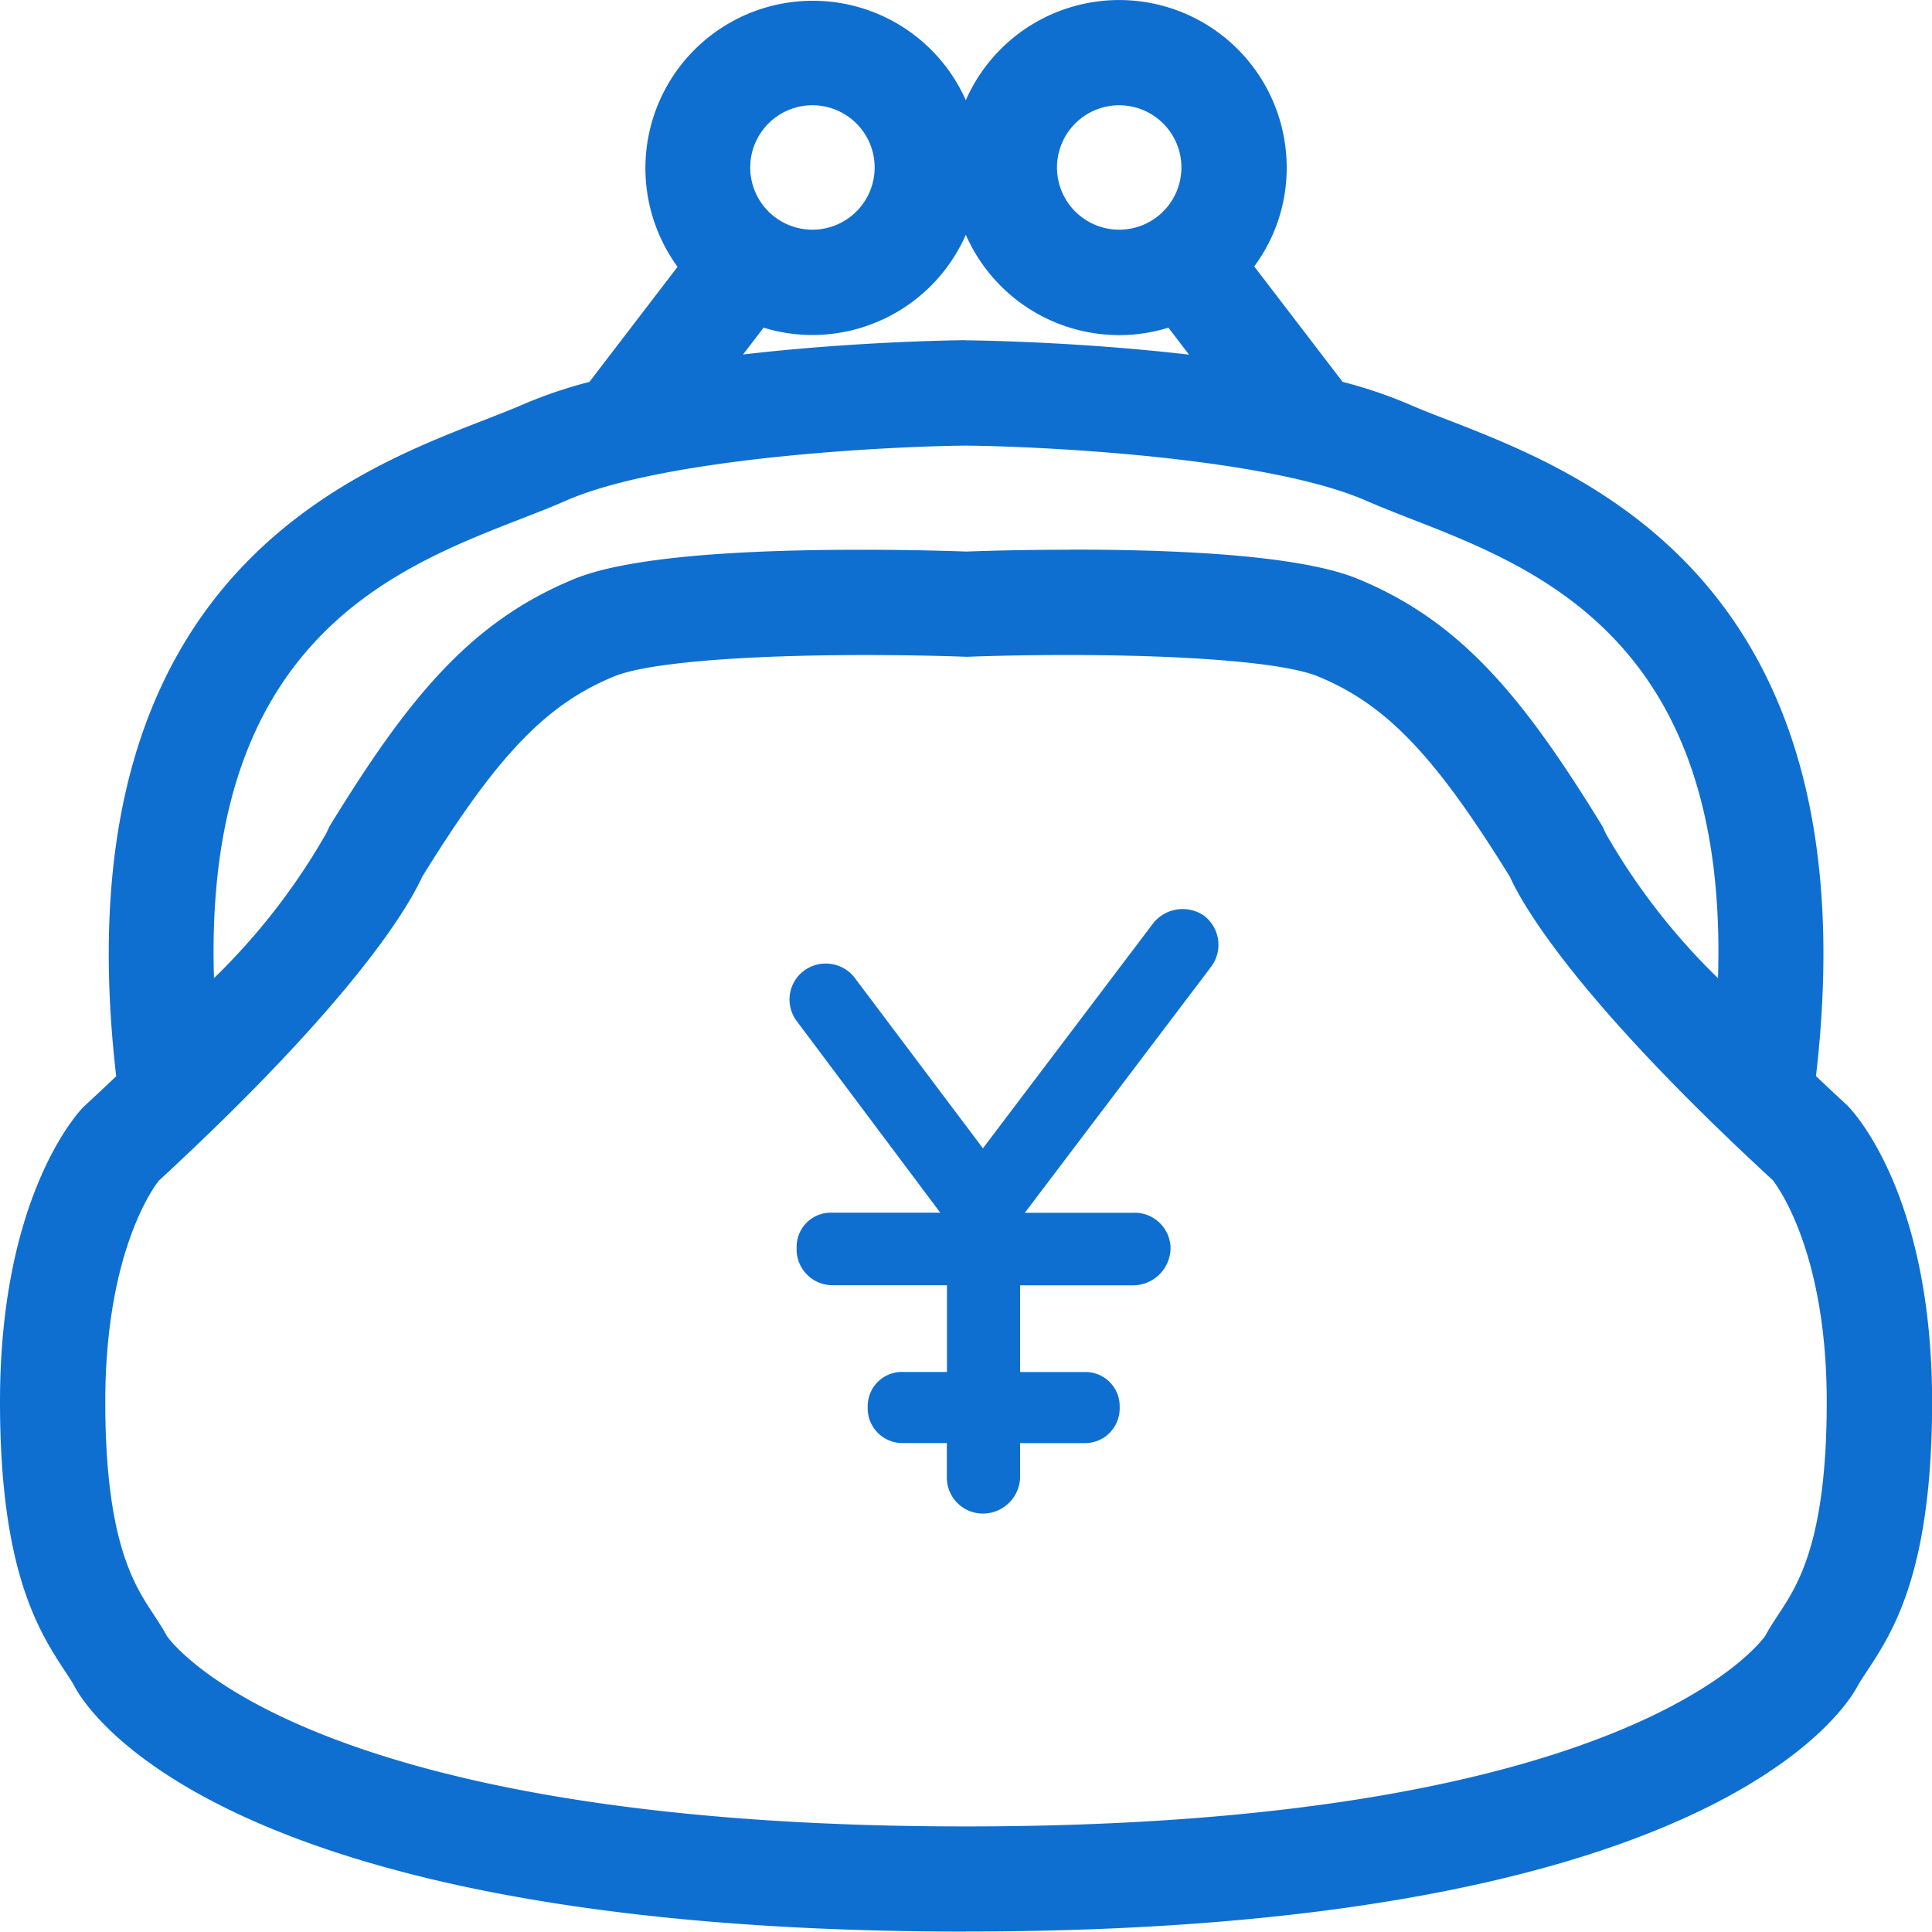 <svg id="グループ_55" data-name="グループ 55" xmlns="http://www.w3.org/2000/svg" xmlns:xlink="http://www.w3.org/1999/xlink" width="62.112" height="62.1" viewBox="0 0 62.112 62.1">
  <defs>
    <clipPath id="clip-path">
      <rect id="長方形_112" data-name="長方形 112" width="62.112" height="62.1" fill="#0f6fd0"/>
    </clipPath>
  </defs>
  <g id="グループ_54" data-name="グループ 54" clip-path="url(#clip-path)">
    <path id="パス_92" data-name="パス 92" d="M31.056,62.1C7.281,62.1,2.829,55.031,2.4,54.225c-.078-.147-.171-.287-.273-.441C1.264,52.473,0,50.556,0,45.069c0-6.46,2.391-9.173,2.664-9.461l.053-.052c.357-.329.694-.646,1.019-.955C1.9,18.83,11.071,15.257,15.5,13.531l.067-.026c.455-.177.876-.341,1.244-.5a14.742,14.742,0,0,1,2.138-.726l2.834-3.7A5.382,5.382,0,1,1,31.05,3.223,5.385,5.385,0,0,1,41.366,5.386a5.312,5.312,0,0,1-1.044,3.18l2.842,3.712A14.688,14.688,0,0,1,45.3,13c.368.162.789.326,1.244.5l.068.026c4.433,1.726,13.605,5.3,11.77,21.07.315.3.642.606.988.926l.045.044c.276.287,2.7,2.991,2.7,9.5,0,5.483-1.262,7.4-2.1,8.671-.126.191-.221.333-.3.477-.434.813-4.9,7.883-28.661,7.883M5.367,52.6c.231.327,4.669,6.119,25.689,6.119,21.036,0,25.464-5.8,25.694-6.126.123-.228.266-.448.438-.709.613-.933,1.54-2.342,1.54-6.811,0-4.74-1.531-6.868-1.74-7.135-6.352-5.856-8.045-8.859-8.446-9.748-2.419-3.914-3.983-5.545-6.178-6.446-1.045-.429-4.059-.685-8.063-.685-1.587,0-2.75.04-3.177.056H31.04c-.435-.016-1.62-.055-3.208-.055-4.017,0-7.038.256-8.083.685-2.194.9-3.758,2.532-6.178,6.446-.4.888-2.1,3.893-8.472,9.775-.249.323-1.714,2.432-1.714,7.108,0,4.472.927,5.88,1.541,6.811.171.261.314.481.441.717M34.417,17.67c4.608,0,7.714.316,9.232.94,3.345,1.374,5.335,3.84,7.839,7.908l.028.046.095.2.014.035a21.042,21.042,0,0,0,3.607,4.649c.34-10.789-5.739-13.157-9.852-14.759-.532-.207-1.02-.4-1.448-.586-3.16-1.392-10.376-1.754-12.89-1.776-2.5.023-9.715.389-12.862,1.776-.428.189-.916.379-1.449.586-4.112,1.6-10.191,3.967-9.851,14.757a20.869,20.869,0,0,0,3.614-4.665l.1-.215.027-.043c2.5-4.069,4.494-6.534,7.838-7.908,1.518-.624,4.628-.94,9.243-.94,1.686,0,3.029.046,3.374.058.267-.01,1.589-.059,3.337-.059m-3.376-6.732c.189,0,3.553.036,7.19.461l-.665-.868a5.31,5.31,0,0,1-1.585.24A5.392,5.392,0,0,1,31.05,7.549a5.393,5.393,0,0,1-4.931,3.222,5.308,5.308,0,0,1-1.57-.236l-.661.863c3.627-.425,6.979-.459,7.153-.461m4.94-7.552a2,2,0,1,0,2,2,2,2,0,0,0-2-2m-9.862,0a2,2,0,1,0,2,2,2,2,0,0,0-2-2" transform="translate(0 -0.001)" fill="#0f6fd0"/>
    <path id="パス_93" data-name="パス 93" d="M62.176,72.657H65.66a1.154,1.154,0,0,1,1.2,1.133,1.208,1.208,0,0,1-1.2,1.2H62.023v2.787h2.069a1.1,1.1,0,0,1,1.132,1.132,1.116,1.116,0,0,1-1.132,1.154H62.023v1.133a1.2,1.2,0,0,1-1.2,1.132,1.158,1.158,0,0,1-1.155-1.132V80.061H58.256a1.116,1.116,0,0,1-1.132-1.154,1.1,1.1,0,0,1,1.132-1.132h1.416V74.987h-3.7a1.154,1.154,0,0,1-1.133-1.2,1.1,1.1,0,0,1,1.133-1.133h3.484l-4.617-6.163a1.153,1.153,0,0,1,.261-1.633,1.175,1.175,0,0,1,1.634.283l4.094,5.444,5.487-7.252a1.212,1.212,0,0,1,1.633-.218,1.178,1.178,0,0,1,.217,1.633Z" transform="translate(-29.228 -33.668)" fill="#0f6fd0"/>
  </g>
</svg>

